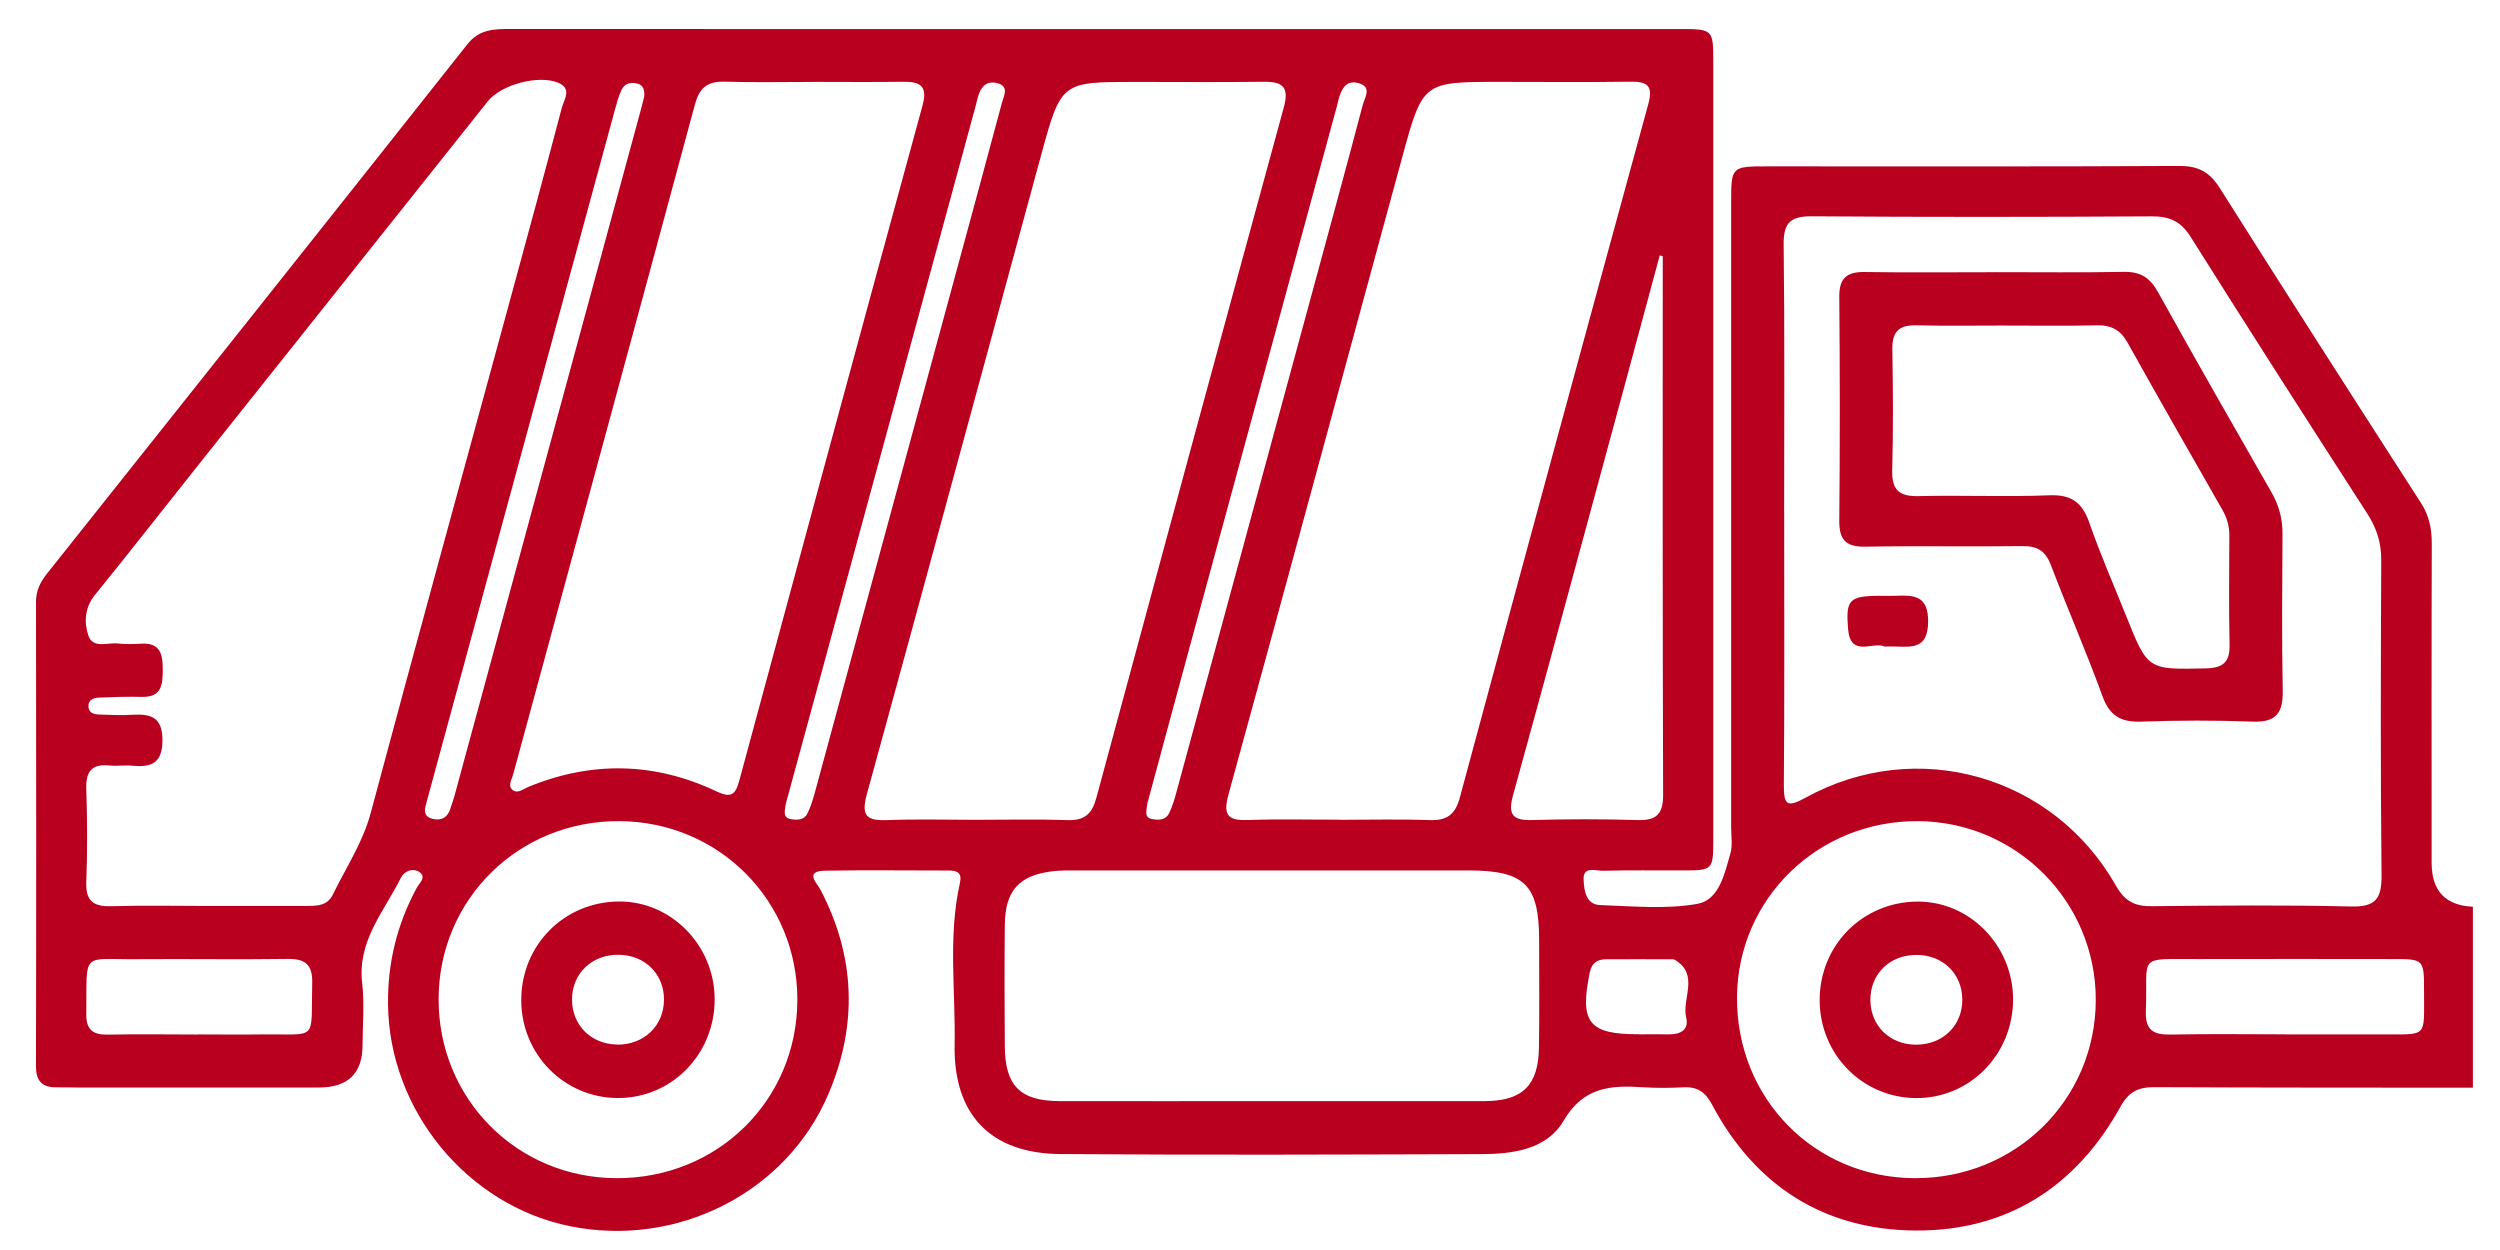<?xml version="1.0" encoding="UTF-8"?>
<svg xmlns="http://www.w3.org/2000/svg" width="52" height="26" viewBox="0 0 52 26" fill="none">
  <path d="M51.436 22.624C49.226 22.622 47.018 22.624 44.808 22.613C44.475 22.612 44.278 22.71 44.106 23.019C43.183 24.689 41.742 25.607 39.843 25.595C37.948 25.583 36.51 24.671 35.61 22.975C35.476 22.723 35.314 22.603 35.029 22.616C34.749 22.629 34.468 22.633 34.189 22.616C33.515 22.57 32.937 22.599 32.521 23.315C32.173 23.912 31.461 24.005 30.803 24.006C27.885 24.015 24.967 24.027 22.049 24.004C20.599 23.992 19.828 23.179 19.856 21.725C19.877 20.606 19.717 19.48 19.966 18.368C20.015 18.148 19.907 18.107 19.732 18.107C18.874 18.107 18.016 18.096 17.16 18.11C16.722 18.118 16.997 18.376 17.065 18.504C17.793 19.897 17.843 21.317 17.231 22.756C16.359 24.806 14.09 25.958 11.856 25.505C9.711 25.069 8.096 23.092 8.071 20.895C8.061 20.031 8.257 19.229 8.666 18.471C8.72 18.371 8.883 18.237 8.716 18.134C8.584 18.052 8.411 18.112 8.335 18.265C7.987 18.962 7.43 19.575 7.533 20.451C7.583 20.875 7.542 21.309 7.541 21.738C7.541 22.326 7.239 22.62 6.635 22.62C4.952 22.62 3.271 22.62 1.589 22.62C1.456 22.62 1.324 22.615 1.193 22.617C0.895 22.622 0.748 22.508 0.748 22.178C0.756 18.958 0.753 15.736 0.749 12.515C0.749 12.284 0.839 12.105 0.977 11.932C3.895 8.263 6.814 4.596 9.722 0.92C9.966 0.611 10.268 0.603 10.602 0.603C15.466 0.606 20.331 0.604 25.194 0.604C28.443 0.604 31.69 0.604 34.938 0.604C35.63 0.604 35.636 0.612 35.636 1.286C35.636 6.672 35.636 12.057 35.636 17.443C35.636 18.103 35.632 18.104 34.978 18.105C34.433 18.107 33.889 18.097 33.346 18.112C33.194 18.116 32.924 18.006 32.939 18.299C32.949 18.512 32.981 18.815 33.285 18.826C33.96 18.848 34.651 18.917 35.306 18.8C35.76 18.72 35.873 18.17 35.993 17.748C36.041 17.579 36.008 17.388 36.008 17.205C36.008 12.877 36.008 8.549 36.008 4.22C36.008 3.462 36.01 3.46 36.774 3.46C39.626 3.46 42.48 3.467 45.331 3.452C45.725 3.45 45.961 3.578 46.171 3.911C47.554 6.102 48.954 8.284 50.358 10.464C50.528 10.728 50.581 10.999 50.581 11.306C50.574 13.519 50.578 15.733 50.578 17.947C50.578 18.53 50.864 18.834 51.436 18.86V22.627V22.624ZM37.111 10.68C37.111 12.562 37.119 14.444 37.104 16.325C37.102 16.735 37.163 16.809 37.554 16.593C39.867 15.317 42.706 16.122 44.013 18.424C44.196 18.747 44.404 18.853 44.755 18.849C46.139 18.835 47.523 18.822 48.907 18.855C49.425 18.866 49.541 18.683 49.536 18.196C49.513 16.018 49.52 13.839 49.53 11.66C49.532 11.296 49.438 10.991 49.242 10.687C48.009 8.775 46.779 6.858 45.568 4.931C45.365 4.608 45.133 4.499 44.764 4.5C42.409 4.514 40.053 4.516 37.698 4.499C37.252 4.495 37.094 4.621 37.1 5.085C37.123 6.949 37.11 8.814 37.11 10.68H37.111ZM4.348 18.843C5.023 18.843 5.7 18.843 6.375 18.843C6.594 18.843 6.809 18.843 6.925 18.604C7.198 18.042 7.548 17.524 7.713 16.902C8.665 13.347 9.641 9.799 10.607 6.249C10.971 4.912 11.335 3.574 11.688 2.234C11.732 2.07 11.902 1.848 11.617 1.724C11.214 1.549 10.428 1.755 10.147 2.107C8.121 4.65 6.097 7.194 4.073 9.738C3.374 10.616 2.684 11.501 1.977 12.373C1.763 12.638 1.745 12.935 1.836 13.213C1.931 13.501 2.232 13.361 2.446 13.384C2.609 13.403 2.775 13.398 2.941 13.388C3.342 13.367 3.386 13.616 3.385 13.934C3.385 14.243 3.362 14.504 2.955 14.495C2.659 14.488 2.362 14.497 2.066 14.509C1.945 14.514 1.825 14.557 1.841 14.711C1.853 14.833 1.96 14.859 2.063 14.862C2.294 14.869 2.526 14.882 2.756 14.867C3.139 14.844 3.379 14.919 3.379 15.395C3.379 15.86 3.164 15.966 2.767 15.927C2.604 15.911 2.437 15.939 2.273 15.922C1.898 15.884 1.783 16.057 1.795 16.413C1.815 17.057 1.819 17.702 1.795 18.346C1.779 18.75 1.951 18.86 2.322 18.849C2.997 18.829 3.674 18.844 4.349 18.844L4.348 18.843ZM27.86 17.052C28.486 17.052 29.113 17.036 29.739 17.058C30.096 17.07 30.268 16.945 30.364 16.591C31.662 11.779 32.969 6.971 34.285 2.163C34.387 1.791 34.272 1.693 33.918 1.699C33.011 1.712 32.105 1.703 31.198 1.703C29.604 1.703 29.595 1.7 29.172 3.249C27.964 7.675 26.769 12.104 25.552 16.527C25.425 16.988 25.569 17.072 25.982 17.056C26.607 17.033 27.235 17.051 27.861 17.049L27.86 17.052ZM20.285 17.052C20.928 17.052 21.572 17.037 22.212 17.058C22.556 17.07 22.713 16.929 22.801 16.607C24.094 11.814 25.394 7.022 26.703 2.234C26.818 1.814 26.685 1.697 26.29 1.701C25.4 1.712 24.511 1.704 23.62 1.704C22.083 1.704 22.072 1.701 21.661 3.207C20.449 7.646 19.251 12.089 18.029 16.526C17.905 16.979 18.036 17.074 18.455 17.058C19.064 17.035 19.674 17.052 20.284 17.052H20.285ZM16.911 1.704C16.302 1.704 15.692 1.717 15.082 1.699C14.729 1.688 14.552 1.812 14.456 2.168C13.203 6.817 11.935 11.464 10.673 16.111C10.644 16.218 10.555 16.343 10.663 16.432C10.766 16.515 10.88 16.413 10.981 16.371C12.303 15.825 13.617 15.851 14.905 16.462C15.209 16.607 15.299 16.526 15.377 16.238C16.642 11.557 17.908 6.877 19.187 2.2C19.3 1.791 19.146 1.696 18.787 1.701C18.16 1.709 17.535 1.704 16.909 1.703L16.911 1.704ZM26.435 22.903C27.919 22.903 29.402 22.905 30.886 22.903C31.667 22.9 31.998 22.576 32.01 21.793C32.022 21.05 32.014 20.306 32.014 19.563C32.014 18.403 31.718 18.107 30.547 18.105C27.827 18.103 25.107 18.105 22.387 18.105C22.222 18.105 22.056 18.103 21.893 18.122C21.196 18.206 20.908 18.526 20.9 19.234C20.892 20.076 20.893 20.919 20.9 21.761C20.905 22.583 21.219 22.9 22.035 22.903C23.502 22.907 24.969 22.903 26.436 22.903H26.435ZM12.821 24.506C14.925 24.515 16.58 22.886 16.585 20.8C16.59 18.737 14.954 17.091 12.886 17.08C10.79 17.066 9.124 18.707 9.123 20.785C9.122 22.858 10.751 24.498 12.82 24.506H12.821ZM39.892 17.08C37.816 17.068 36.148 18.689 36.13 20.735C36.113 22.841 37.735 24.497 39.824 24.506C41.92 24.516 43.586 22.879 43.592 20.803C43.597 18.754 41.944 17.091 39.892 17.08ZM34.585 5.328C34.564 5.323 34.544 5.317 34.523 5.312C34.256 6.298 33.991 7.285 33.724 8.271C32.976 11.027 32.233 13.784 31.473 16.535C31.361 16.942 31.457 17.069 31.872 17.057C32.596 17.036 33.323 17.035 34.047 17.057C34.447 17.07 34.595 16.946 34.593 16.526C34.58 12.794 34.585 9.06 34.585 5.328ZM47.532 21.515C48.191 21.515 48.85 21.518 49.509 21.515C50.512 21.511 50.418 21.608 50.42 20.619C50.421 19.951 50.418 19.949 49.771 19.948C48.42 19.946 47.069 19.945 45.719 19.948C44.422 19.95 44.68 19.85 44.634 21.022C44.618 21.436 44.794 21.527 45.16 21.519C45.95 21.502 46.742 21.514 47.532 21.514V21.515ZM13.401 2C13.408 1.861 13.375 1.769 13.262 1.74C13.122 1.704 12.989 1.733 12.925 1.873C12.865 2.007 12.826 2.152 12.787 2.295C11.661 6.431 10.536 10.568 9.411 14.705C9.234 15.358 9.056 16.009 8.879 16.662C8.839 16.807 8.781 16.973 8.987 17.029C9.167 17.08 9.311 17.011 9.369 16.815C9.393 16.736 9.423 16.659 9.446 16.58C10.738 11.824 12.031 7.066 13.323 2.308C13.354 2.197 13.38 2.085 13.401 2.001V2ZM23.863 16.727C23.845 16.873 23.797 17.007 23.966 17.037C24.098 17.062 24.246 17.058 24.315 16.92C24.387 16.774 24.433 16.613 24.476 16.454C25.412 13.017 26.345 9.579 27.278 6.142C27.636 4.822 27.998 3.501 28.347 2.177C28.387 2.029 28.546 1.806 28.254 1.728C27.998 1.66 27.907 1.849 27.846 2.053C27.832 2.1 27.824 2.149 27.811 2.197C26.797 5.92 25.784 9.644 24.77 13.367C24.462 14.497 24.158 15.627 23.862 16.724L23.863 16.727ZM16.345 16.714C16.326 16.869 16.274 17.003 16.444 17.036C16.574 17.062 16.725 17.061 16.794 16.922C16.866 16.777 16.913 16.616 16.956 16.459C17.925 12.894 18.892 9.328 19.86 5.764C20.188 4.555 20.518 3.345 20.841 2.135C20.879 1.993 20.999 1.796 20.74 1.729C20.518 1.672 20.404 1.808 20.345 2.004C20.321 2.083 20.304 2.164 20.283 2.243C19.197 6.237 18.11 10.232 17.024 14.226C16.794 15.069 16.564 15.913 16.346 16.714H16.345ZM4.118 21.516C4.562 21.516 5.006 21.522 5.45 21.516C6.631 21.5 6.464 21.683 6.494 20.456C6.505 20.06 6.35 19.94 5.974 19.945C4.938 19.961 3.9 19.942 2.864 19.951C1.673 19.962 1.811 19.764 1.795 21.093C1.791 21.422 1.935 21.526 2.241 21.52C2.867 21.508 3.492 21.516 4.117 21.518L4.118 21.516ZM34.078 21.514C34.292 21.514 34.506 21.511 34.719 21.514C34.958 21.518 35.134 21.415 35.073 21.167C34.977 20.768 35.355 20.275 34.838 19.965C34.813 19.949 34.773 19.953 34.741 19.953C34.297 19.953 33.853 19.95 33.409 19.953C33.227 19.954 33.109 20.023 33.067 20.229C32.854 21.265 33.044 21.515 34.078 21.512V21.514Z" fill="#BA001F"></path>
  <path d="M41.509 5.661C42.398 5.661 43.289 5.671 44.178 5.655C44.518 5.649 44.718 5.773 44.884 6.072C45.661 7.471 46.457 8.86 47.252 10.249C47.404 10.516 47.477 10.792 47.476 11.098C47.47 12.188 47.46 13.277 47.481 14.367C47.49 14.827 47.345 15.028 46.86 15.01C46.087 14.981 45.311 14.982 44.536 15.01C44.112 15.024 43.878 14.889 43.729 14.474C43.397 13.56 43.006 12.666 42.66 11.757C42.549 11.464 42.381 11.355 42.07 11.359C40.983 11.374 39.895 11.351 38.807 11.371C38.401 11.379 38.253 11.236 38.257 10.828C38.272 9.277 38.271 7.724 38.257 6.172C38.255 5.778 38.419 5.651 38.791 5.658C39.698 5.672 40.605 5.662 41.51 5.662L41.509 5.661ZM41.739 6.771C41.112 6.771 40.486 6.781 39.861 6.767C39.502 6.758 39.356 6.895 39.361 7.26C39.374 8.102 39.381 8.943 39.358 9.785C39.346 10.204 39.516 10.329 39.913 10.319C40.819 10.298 41.727 10.338 42.631 10.302C43.092 10.284 43.314 10.457 43.461 10.88C43.687 11.534 43.967 12.169 44.224 12.812C44.676 13.941 44.676 13.929 45.88 13.902C46.239 13.894 46.383 13.775 46.375 13.409C46.358 12.651 46.368 11.891 46.37 11.132C46.37 10.946 46.323 10.777 46.231 10.614C45.569 9.454 44.904 8.295 44.254 7.128C44.106 6.863 43.915 6.76 43.617 6.767C42.991 6.781 42.365 6.771 41.739 6.772V6.771Z" fill="#BA001F"></path>
  <path d="M39.193 13.447C38.966 13.335 38.49 13.69 38.44 13.083C38.39 12.483 38.46 12.398 39.066 12.393C39.181 12.393 39.296 12.397 39.411 12.393C39.797 12.377 40.112 12.373 40.105 12.939C40.099 13.483 39.793 13.461 39.432 13.448C39.366 13.445 39.302 13.448 39.195 13.448L39.193 13.447Z" fill="#BA001F"></path>
  <path d="M10.842 20.812C10.837 19.667 11.724 18.763 12.866 18.751C13.955 18.739 14.863 19.661 14.865 20.783C14.868 21.93 13.967 22.847 12.843 22.839C11.733 22.831 10.848 21.934 10.842 20.812ZM12.833 21.728C13.394 21.735 13.811 21.336 13.811 20.788C13.811 20.259 13.414 19.867 12.875 19.859C12.311 19.851 11.897 20.247 11.898 20.796C11.901 21.326 12.295 21.718 12.833 21.726V21.728Z" fill="#BA001F"></path>
  <path d="M41.872 20.785C41.873 21.933 40.971 22.849 39.849 22.84C38.739 22.831 37.854 21.934 37.849 20.811C37.845 19.667 38.735 18.763 39.875 18.753C40.965 18.742 41.871 19.665 41.872 20.785ZM39.85 21.729C40.412 21.733 40.824 21.327 40.816 20.779C40.808 20.252 40.41 19.864 39.869 19.862C39.306 19.858 38.896 20.261 38.904 20.811C38.912 21.34 39.308 21.726 39.85 21.73V21.729Z" fill="#BA001F"></path>
</svg>
